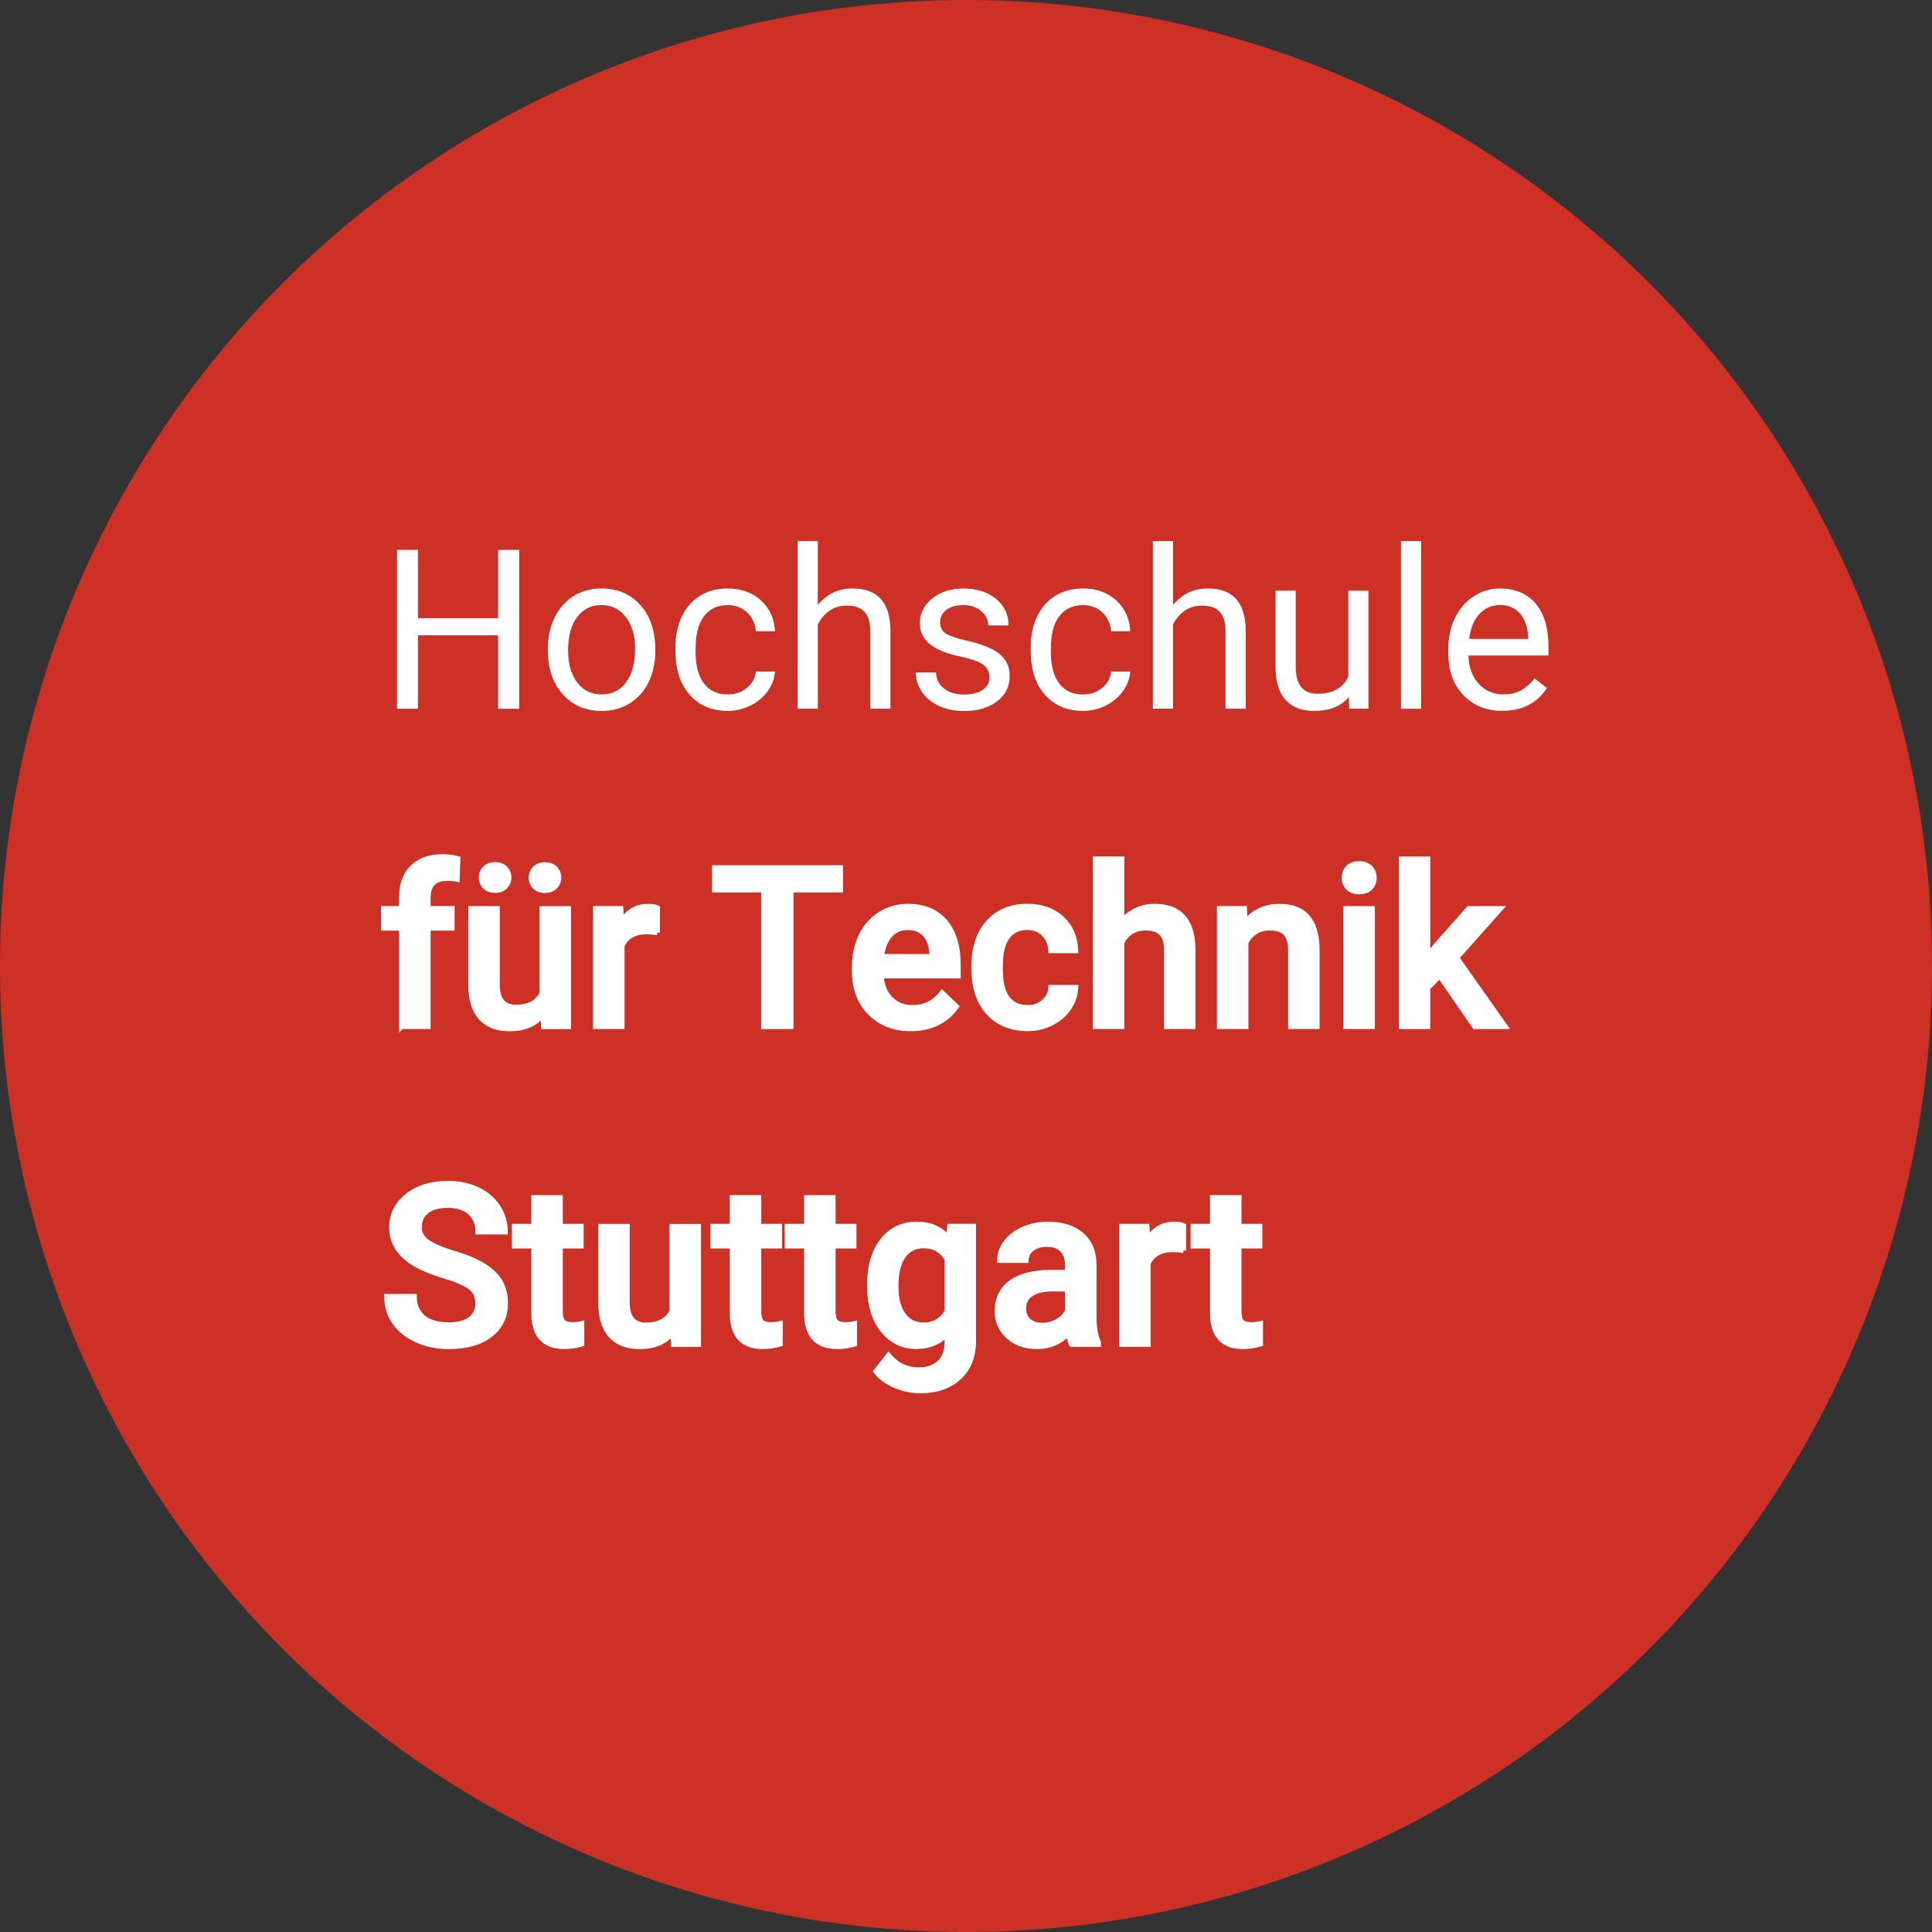 <?xml version="1.0" encoding="UTF-8"?>
<svg id="Ebene_1" data-name="Ebene 1" xmlns="http://www.w3.org/2000/svg" viewBox="0 0 389.04 389.04">
  <rect x="0" y="0" width="389.04" height="389.04" fill="#333333" stroke="none"/>
  <defs>
    <style>
      .cls-1 {
        stroke: #fff;
        stroke-miterlimit: 10;
      }

      .cls-1, .cls-2 {
        fill: #fff;
      }

      .cls-3 {
        fill: #cd3125;
      }

      .cls-3, .cls-2 {
        stroke-width: 0px;
      }
    </style>
  </defs>
  <circle class="cls-3" cx="194.52" cy="194.52" r="194.52"/>
  <g>
    <path class="cls-2" d="m104.54,142.72h-4.24v-14.79h-16.13v14.79h-4.22v-31.99h4.22v13.75h16.13v-13.75h4.24v31.99Z"/>
    <path class="cls-2" d="m110.32,130.61c0-2.33.46-4.42,1.37-6.28.92-1.86,2.19-3.3,3.82-4.31,1.63-1.01,3.5-1.52,5.59-1.52,3.24,0,5.86,1.12,7.86,3.36,2,2.24,3,5.22,3,8.94v.29c0,2.31-.44,4.39-1.33,6.23-.89,1.84-2.15,3.27-3.8,4.3-1.65,1.03-3.54,1.54-5.68,1.54-3.22,0-5.83-1.12-7.83-3.36-2-2.24-3-5.21-3-8.9v-.29Zm4.09.48c0,2.64.61,4.75,1.83,6.35s2.86,2.4,4.91,2.4,3.71-.81,4.92-2.43c1.22-1.62,1.82-3.89,1.82-6.8,0-2.61-.62-4.72-1.86-6.34-1.24-1.62-2.88-2.43-4.93-2.43s-3.63.8-4.86,2.4-1.85,3.88-1.85,6.86Z"/>
    <path class="cls-2" d="m146.6,139.84c1.45,0,2.72-.44,3.8-1.32s1.68-1.98,1.8-3.3h3.85c-.07,1.36-.54,2.66-1.41,3.89s-2.02,2.21-3.46,2.94-2.97,1.1-4.58,1.1c-3.24,0-5.81-1.08-7.72-3.24-1.91-2.16-2.87-5.12-2.87-8.87v-.68c0-2.31.42-4.37,1.27-6.17s2.07-3.2,3.66-4.2,3.47-1.49,5.64-1.49c2.67,0,4.88.8,6.65,2.4,1.76,1.6,2.71,3.67,2.82,6.22h-3.85c-.12-1.54-.7-2.8-1.75-3.79-1.05-.99-2.34-1.48-3.88-1.48-2.07,0-3.67.74-4.8,2.23s-1.7,3.64-1.7,6.45v.77c0,2.74.56,4.85,1.69,6.33s2.74,2.22,4.83,2.22Z"/>
    <path class="cls-2" d="m164.68,121.82c1.8-2.21,4.15-3.32,7.03-3.32,5.02,0,7.56,2.83,7.6,8.5v15.71h-4.06v-15.73c-.01-1.71-.41-2.98-1.18-3.8-.77-.82-1.97-1.23-3.59-1.23-1.32,0-2.48.35-3.47,1.05s-1.77,1.63-2.33,2.77v16.94h-4.06v-33.75h4.06v12.85Z"/>
    <path class="cls-2" d="m199.25,136.41c0-1.1-.41-1.95-1.24-2.56-.83-.61-2.27-1.13-4.33-1.57s-3.69-.97-4.9-1.58c-1.21-.62-2.1-1.35-2.68-2.2-.58-.85-.87-1.86-.87-3.03,0-1.95.82-3.6,2.47-4.94,1.65-1.35,3.75-2.02,6.32-2.02,2.7,0,4.88.7,6.56,2.09s2.52,3.17,2.52,5.34h-4.09c0-1.11-.47-2.07-1.42-2.88-.94-.81-2.13-1.21-3.57-1.21s-2.64.32-3.47.97-1.25,1.49-1.25,2.53c0,.98.39,1.72,1.16,2.22s2.18.97,4.21,1.43c2.03.45,3.67,1,4.93,1.63s2.19,1.39,2.8,2.27c.61.89.91,1.97.91,3.24,0,2.12-.85,3.83-2.55,5.11-1.7,1.28-3.9,1.92-6.61,1.92-1.9,0-3.59-.34-5.05-1.01s-2.61-1.62-3.44-2.82c-.83-1.21-1.24-2.52-1.24-3.92h4.06c.07,1.36.62,2.44,1.64,3.24,1.02.8,2.36,1.2,4.03,1.2,1.54,0,2.77-.31,3.7-.93.93-.62,1.4-1.45,1.4-2.49Z"/>
    <path class="cls-2" d="m218.14,139.84c1.45,0,2.72-.44,3.8-1.32,1.08-.88,1.68-1.98,1.8-3.3h3.85c-.07,1.36-.54,2.66-1.41,3.89s-2.02,2.21-3.46,2.94c-1.44.73-2.97,1.1-4.58,1.1-3.24,0-5.81-1.08-7.72-3.24-1.91-2.16-2.87-5.12-2.87-8.87v-.68c0-2.31.42-4.37,1.27-6.17s2.07-3.2,3.66-4.2c1.59-1,3.47-1.49,5.64-1.49,2.67,0,4.88.8,6.65,2.4,1.76,1.6,2.71,3.67,2.82,6.22h-3.85c-.12-1.54-.7-2.8-1.75-3.79-1.05-.99-2.34-1.48-3.88-1.48-2.06,0-3.67.74-4.8,2.23-1.13,1.49-1.7,3.64-1.7,6.45v.77c0,2.74.56,4.85,1.69,6.33s2.74,2.22,4.83,2.22Z"/>
    <path class="cls-2" d="m236.22,121.82c1.8-2.21,4.15-3.32,7.03-3.32,5.02,0,7.56,2.83,7.6,8.5v15.71h-4.07v-15.73c-.01-1.71-.41-2.98-1.18-3.8-.77-.82-1.97-1.23-3.59-1.23-1.32,0-2.48.35-3.47,1.05-1,.7-1.77,1.63-2.33,2.77v16.94h-4.06v-33.75h4.06v12.85Z"/>
    <path class="cls-2" d="m271.62,140.36c-1.58,1.86-3.9,2.79-6.96,2.79-2.54,0-4.46-.74-5.79-2.21-1.33-1.47-2-3.65-2.01-6.54v-15.47h4.06v15.36c0,3.6,1.46,5.41,4.39,5.41,3.11,0,5.17-1.16,6.2-3.47v-17.29h4.06v23.77h-3.87l-.09-2.35Z"/>
    <path class="cls-2" d="m286.17,142.72h-4.06v-33.75h4.06v33.75Z"/>
    <path class="cls-2" d="m302.54,143.15c-3.22,0-5.84-1.06-7.87-3.17s-3.03-4.95-3.03-8.49v-.75c0-2.36.45-4.46,1.35-6.32.9-1.85,2.16-3.3,3.78-4.35,1.62-1.05,3.37-1.57,5.26-1.57,3.09,0,5.49,1.02,7.21,3.05s2.57,4.95,2.57,8.75v1.69h-16.11c.06,2.34.74,4.24,2.05,5.68,1.31,1.44,2.98,2.16,5,2.16,1.43,0,2.65-.29,3.65-.88s1.87-1.36,2.62-2.33l2.48,1.93c-1.99,3.06-4.98,4.59-8.96,4.59Zm-.5-21.31c-1.64,0-3.02.6-4.13,1.79s-1.8,2.87-2.07,5.02h11.91v-.31c-.12-2.07-.67-3.67-1.67-4.8s-2.34-1.7-4.04-1.7Z"/>
    <path class="cls-1" d="m80.86,206.72v-19.82h-3.63v-3.96h3.63v-2.18c0-2.64.73-4.67,2.2-6.11s3.52-2.15,6.15-2.15c.94,0,1.93.13,2.99.4l-.13,4.17c-.59-.12-1.27-.18-2.04-.18-2.55,0-3.82,1.31-3.82,3.93v2.11h4.83v3.96h-4.83v19.82h-5.34Z"/>
    <path class="cls-1" d="m109.33,204.39c-1.57,1.85-3.79,2.77-6.68,2.77-2.58,0-4.53-.75-5.86-2.26-1.33-1.51-1.99-3.69-1.99-6.55v-15.4h5.34v15.34c0,3.02,1.25,4.53,3.76,4.53s4.34-.93,5.25-2.79v-17.07h5.34v23.77h-5.03l-.13-2.33Zm-12.41-27.69c0-.73.25-1.35.74-1.85s1.17-.75,2.03-.75,1.55.25,2.04.75.75,1.11.75,1.85-.25,1.35-.75,1.85-1.18.75-2.04.75-1.54-.25-2.03-.75-.74-1.11-.74-1.85Zm10.04.02c0-.73.25-1.35.74-1.85.49-.5,1.17-.75,2.03-.75s1.55.25,2.04.75.75,1.11.75,1.85-.25,1.35-.75,1.85-1.18.75-2.04.75-1.54-.25-2.03-.75c-.49-.5-.74-1.11-.74-1.85Z"/>
    <path class="cls-1" d="m132.38,187.82c-.7-.12-1.43-.18-2.18-.18-2.45,0-4.09.94-4.94,2.81v16.26h-5.34v-23.77h5.1l.13,2.66c1.29-2.07,3.08-3.1,5.36-3.1.76,0,1.39.1,1.89.31l-.02,5.01Z"/>
    <path class="cls-1" d="m169.27,179.21h-9.98v27.51h-5.52v-27.51h-9.89v-4.48h25.38v4.48Z"/>
    <path class="cls-1" d="m183.42,207.15c-3.38,0-6.13-1.07-8.23-3.2-2.1-2.13-3.15-4.97-3.15-8.51v-.66c0-2.37.46-4.49,1.37-6.36.92-1.87,2.2-3.32,3.86-4.36s3.5-1.56,5.54-1.56c3.24,0,5.74,1.03,7.5,3.1s2.65,4.99,2.65,8.77v2.15h-15.53c.16,1.96.82,3.52,1.97,4.66,1.15,1.14,2.6,1.71,4.34,1.71,2.45,0,4.44-.99,5.98-2.97l2.88,2.75c-.95,1.42-2.22,2.52-3.81,3.31s-3.37,1.18-5.35,1.18Zm-.64-20.37c-1.46,0-2.65.51-3.55,1.54-.9,1.03-1.48,2.45-1.72,4.28h10.17v-.4c-.12-1.79-.59-3.14-1.43-4.05s-1.99-1.37-3.47-1.37Z"/>
    <path class="cls-1" d="m206.87,202.89c1.33,0,2.44-.39,3.32-1.17s1.35-1.74,1.41-2.88h5.03c-.06,1.48-.52,2.86-1.38,4.14-.86,1.28-2.04,2.3-3.52,3.04s-3.08,1.12-4.79,1.12c-3.32,0-5.96-1.08-7.91-3.23s-2.92-5.13-2.92-8.92v-.55c0-3.62.97-6.51,2.9-8.69,1.93-2.17,4.57-3.26,7.91-3.26,2.83,0,5.13.82,6.91,2.47,1.78,1.65,2.71,3.81,2.8,6.49h-5.03c-.06-1.36-.52-2.48-1.4-3.36-.87-.88-1.98-1.32-3.33-1.32-1.73,0-3.06.63-4,1.88-.94,1.25-1.41,3.15-1.43,5.7v.86c0,2.58.46,4.5,1.4,5.77.93,1.27,2.27,1.9,4.03,1.9Z"/>
    <path class="cls-1" d="m225.92,185.53c1.74-2.02,3.95-3.03,6.61-3.03,5.07,0,7.64,2.89,7.71,8.68v15.53h-5.34v-15.34c0-1.64-.35-2.8-1.07-3.48-.71-.68-1.75-1.02-3.13-1.02-2.14,0-3.74.95-4.79,2.86v16.98h-5.34v-33.75h5.34v12.57Z"/>
    <path class="cls-1" d="m250.59,182.94l.15,2.75c1.76-2.12,4.07-3.19,6.92-3.19,4.95,0,7.47,2.83,7.56,8.5v15.71h-5.34v-15.4c0-1.51-.33-2.63-.98-3.35-.65-.72-1.72-1.09-3.2-1.09-2.15,0-3.76.97-4.81,2.92v16.92h-5.34v-23.77h5.03Z"/>
    <path class="cls-1" d="m270.68,176.77c0-.82.26-1.5.78-2.04.52-.54,1.26-.81,2.23-.81s1.71.27,2.24.81.79,1.22.79,2.04-.26,1.48-.79,2.01c-.53.54-1.27.8-2.24.8s-1.71-.27-2.23-.8c-.52-.53-.78-1.2-.78-2.01Zm5.67,29.95h-5.34v-23.77h5.34v23.77Z"/>
    <path class="cls-1" d="m289.88,196.52l-2.37,2.44v7.76h-5.34v-33.75h5.34v19.47l1.67-2.09,6.57-7.4h6.42l-8.83,9.91,9.78,13.86h-6.17l-7.05-10.2Z"/>
    <path class="cls-1" d="m96.22,262.48c0-1.41-.49-2.49-1.48-3.25-.99-.76-2.77-1.53-5.35-2.31s-4.63-1.64-6.15-2.59c-2.92-1.83-4.37-4.22-4.37-7.16,0-2.58,1.05-4.7,3.15-6.37s4.83-2.5,8.19-2.5c2.23,0,4.21.41,5.95,1.23s3.11,1.99,4.11,3.5c1,1.52,1.49,3.2,1.49,5.04h-5.54c0-1.67-.52-2.98-1.57-3.92-1.05-.94-2.55-1.42-4.49-1.42-1.82,0-3.23.39-4.23,1.17s-1.5,1.86-1.5,3.25c0,1.17.54,2.15,1.63,2.93,1.08.78,2.87,1.55,5.36,2.29,2.49.74,4.49,1.58,6,2.53,1.51.94,2.61,2.03,3.32,3.25.7,1.22,1.05,2.66,1.05,4.3,0,2.67-1.02,4.79-3.07,6.36-2.04,1.58-4.82,2.36-8.32,2.36-2.31,0-4.44-.43-6.38-1.29-1.94-.86-3.45-2.04-4.53-3.55-1.08-1.51-1.62-3.27-1.62-5.27h5.56c0,1.82.6,3.22,1.8,4.22s2.92,1.49,5.16,1.49c1.93,0,3.39-.39,4.36-1.18.97-.78,1.46-1.82,1.46-3.11Z"/>
    <path class="cls-1" d="m112.83,241.16v5.78h4.2v3.96h-4.2v13.27c0,.91.18,1.56.54,1.97.36.4,1,.6,1.92.6.62,0,1.24-.07,1.87-.22v4.13c-1.22.34-2.39.51-3.52.51-4.1,0-6.15-2.26-6.15-6.79v-13.47h-3.91v-3.96h3.91v-5.78h5.34Z"/>
    <path class="cls-1" d="m135.5,268.39c-1.57,1.85-3.79,2.77-6.68,2.77-2.58,0-4.53-.75-5.86-2.26-1.33-1.51-1.99-3.69-1.99-6.55v-15.4h5.34v15.34c0,3.02,1.25,4.53,3.76,4.53s4.34-.93,5.25-2.79v-17.07h5.34v23.77h-5.03l-.13-2.33Z"/>
    <path class="cls-1" d="m152.79,241.16v5.78h4.2v3.96h-4.2v13.27c0,.91.18,1.56.54,1.97.36.4,1,.6,1.92.6.62,0,1.24-.07,1.87-.22v4.13c-1.22.34-2.39.51-3.52.51-4.1,0-6.15-2.26-6.15-6.79v-13.47h-3.91v-3.96h3.91v-5.78h5.34Z"/>
    <path class="cls-1" d="m167.76,241.16v5.78h4.2v3.96h-4.2v13.27c0,.91.18,1.56.54,1.97.36.4,1,.6,1.92.6.62,0,1.24-.07,1.87-.22v4.13c-1.22.34-2.39.51-3.52.51-4.1,0-6.15-2.26-6.15-6.79v-13.47h-3.91v-3.96h3.91v-5.78h5.34Z"/>
    <path class="cls-1" d="m175.1,258.65c0-3.69.87-6.64,2.6-8.84,1.74-2.2,4.04-3.31,6.91-3.31,2.71,0,4.84.94,6.39,2.83l.24-2.4h4.81v23.05c0,3.12-.97,5.58-2.91,7.38-1.94,1.8-4.56,2.7-7.86,2.7-1.74,0-3.45-.36-5.11-1.09-1.66-.72-2.93-1.67-3.79-2.84l2.53-3.21c1.64,1.95,3.66,2.92,6.06,2.92,1.77,0,3.17-.48,4.2-1.44,1.03-.96,1.54-2.37,1.54-4.23v-1.6c-1.54,1.71-3.59,2.57-6.15,2.57-2.78,0-5.06-1.11-6.82-3.32-1.77-2.21-2.65-5.27-2.65-9.18Zm5.32.46c0,2.39.49,4.27,1.46,5.64.97,1.37,2.33,2.05,4.05,2.05,2.15,0,3.75-.92,4.79-2.77v-10.46c-1.01-1.8-2.59-2.7-4.75-2.7-1.76,0-3.12.7-4.1,2.09s-1.46,3.44-1.46,6.15Z"/>
    <path class="cls-1" d="m215.75,270.72c-.24-.45-.44-1.19-.62-2.22-1.7,1.77-3.78,2.66-6.24,2.66s-4.34-.68-5.84-2.04c-1.51-1.36-2.26-3.05-2.26-5.05,0-2.53.94-4.48,2.82-5.83,1.88-1.36,4.57-2.03,8.07-2.03h3.27v-1.56c0-1.23-.34-2.22-1.03-2.96-.69-.74-1.74-1.11-3.14-1.11-1.22,0-2.21.3-2.99.91-.78.61-1.16,1.38-1.16,2.32h-5.34c0-1.3.43-2.52,1.3-3.66.86-1.14,2.04-2.03,3.53-2.67,1.49-.64,3.15-.97,4.98-.97,2.78,0,5,.7,6.66,2.1,1.66,1.4,2.5,3.37,2.55,5.9v10.72c0,2.14.3,3.84.9,5.12v.37h-5.45Zm-5.87-3.85c1.05,0,2.05-.26,2.98-.77.93-.51,1.63-1.2,2.1-2.07v-4.48h-2.88c-1.98,0-3.46.34-4.46,1.03s-1.49,1.66-1.49,2.92c0,1.03.34,1.84,1.02,2.45.68.61,1.59.91,2.74.91Z"/>
    <path class="cls-1" d="m238.33,251.82c-.7-.12-1.43-.18-2.18-.18-2.45,0-4.09.94-4.94,2.81v16.26h-5.34v-23.77h5.1l.13,2.66c1.29-2.07,3.08-3.1,5.36-3.1.76,0,1.39.1,1.89.31l-.02,5.01Z"/>
    <path class="cls-1" d="m249.5,241.16v5.78h4.2v3.96h-4.2v13.27c0,.91.18,1.56.54,1.97.36.4,1,.6,1.92.6.62,0,1.24-.07,1.87-.22v4.13c-1.22.34-2.39.51-3.52.51-4.1,0-6.15-2.26-6.15-6.79v-13.47h-3.91v-3.96h3.91v-5.78h5.34Z"/>
  </g>
</svg>